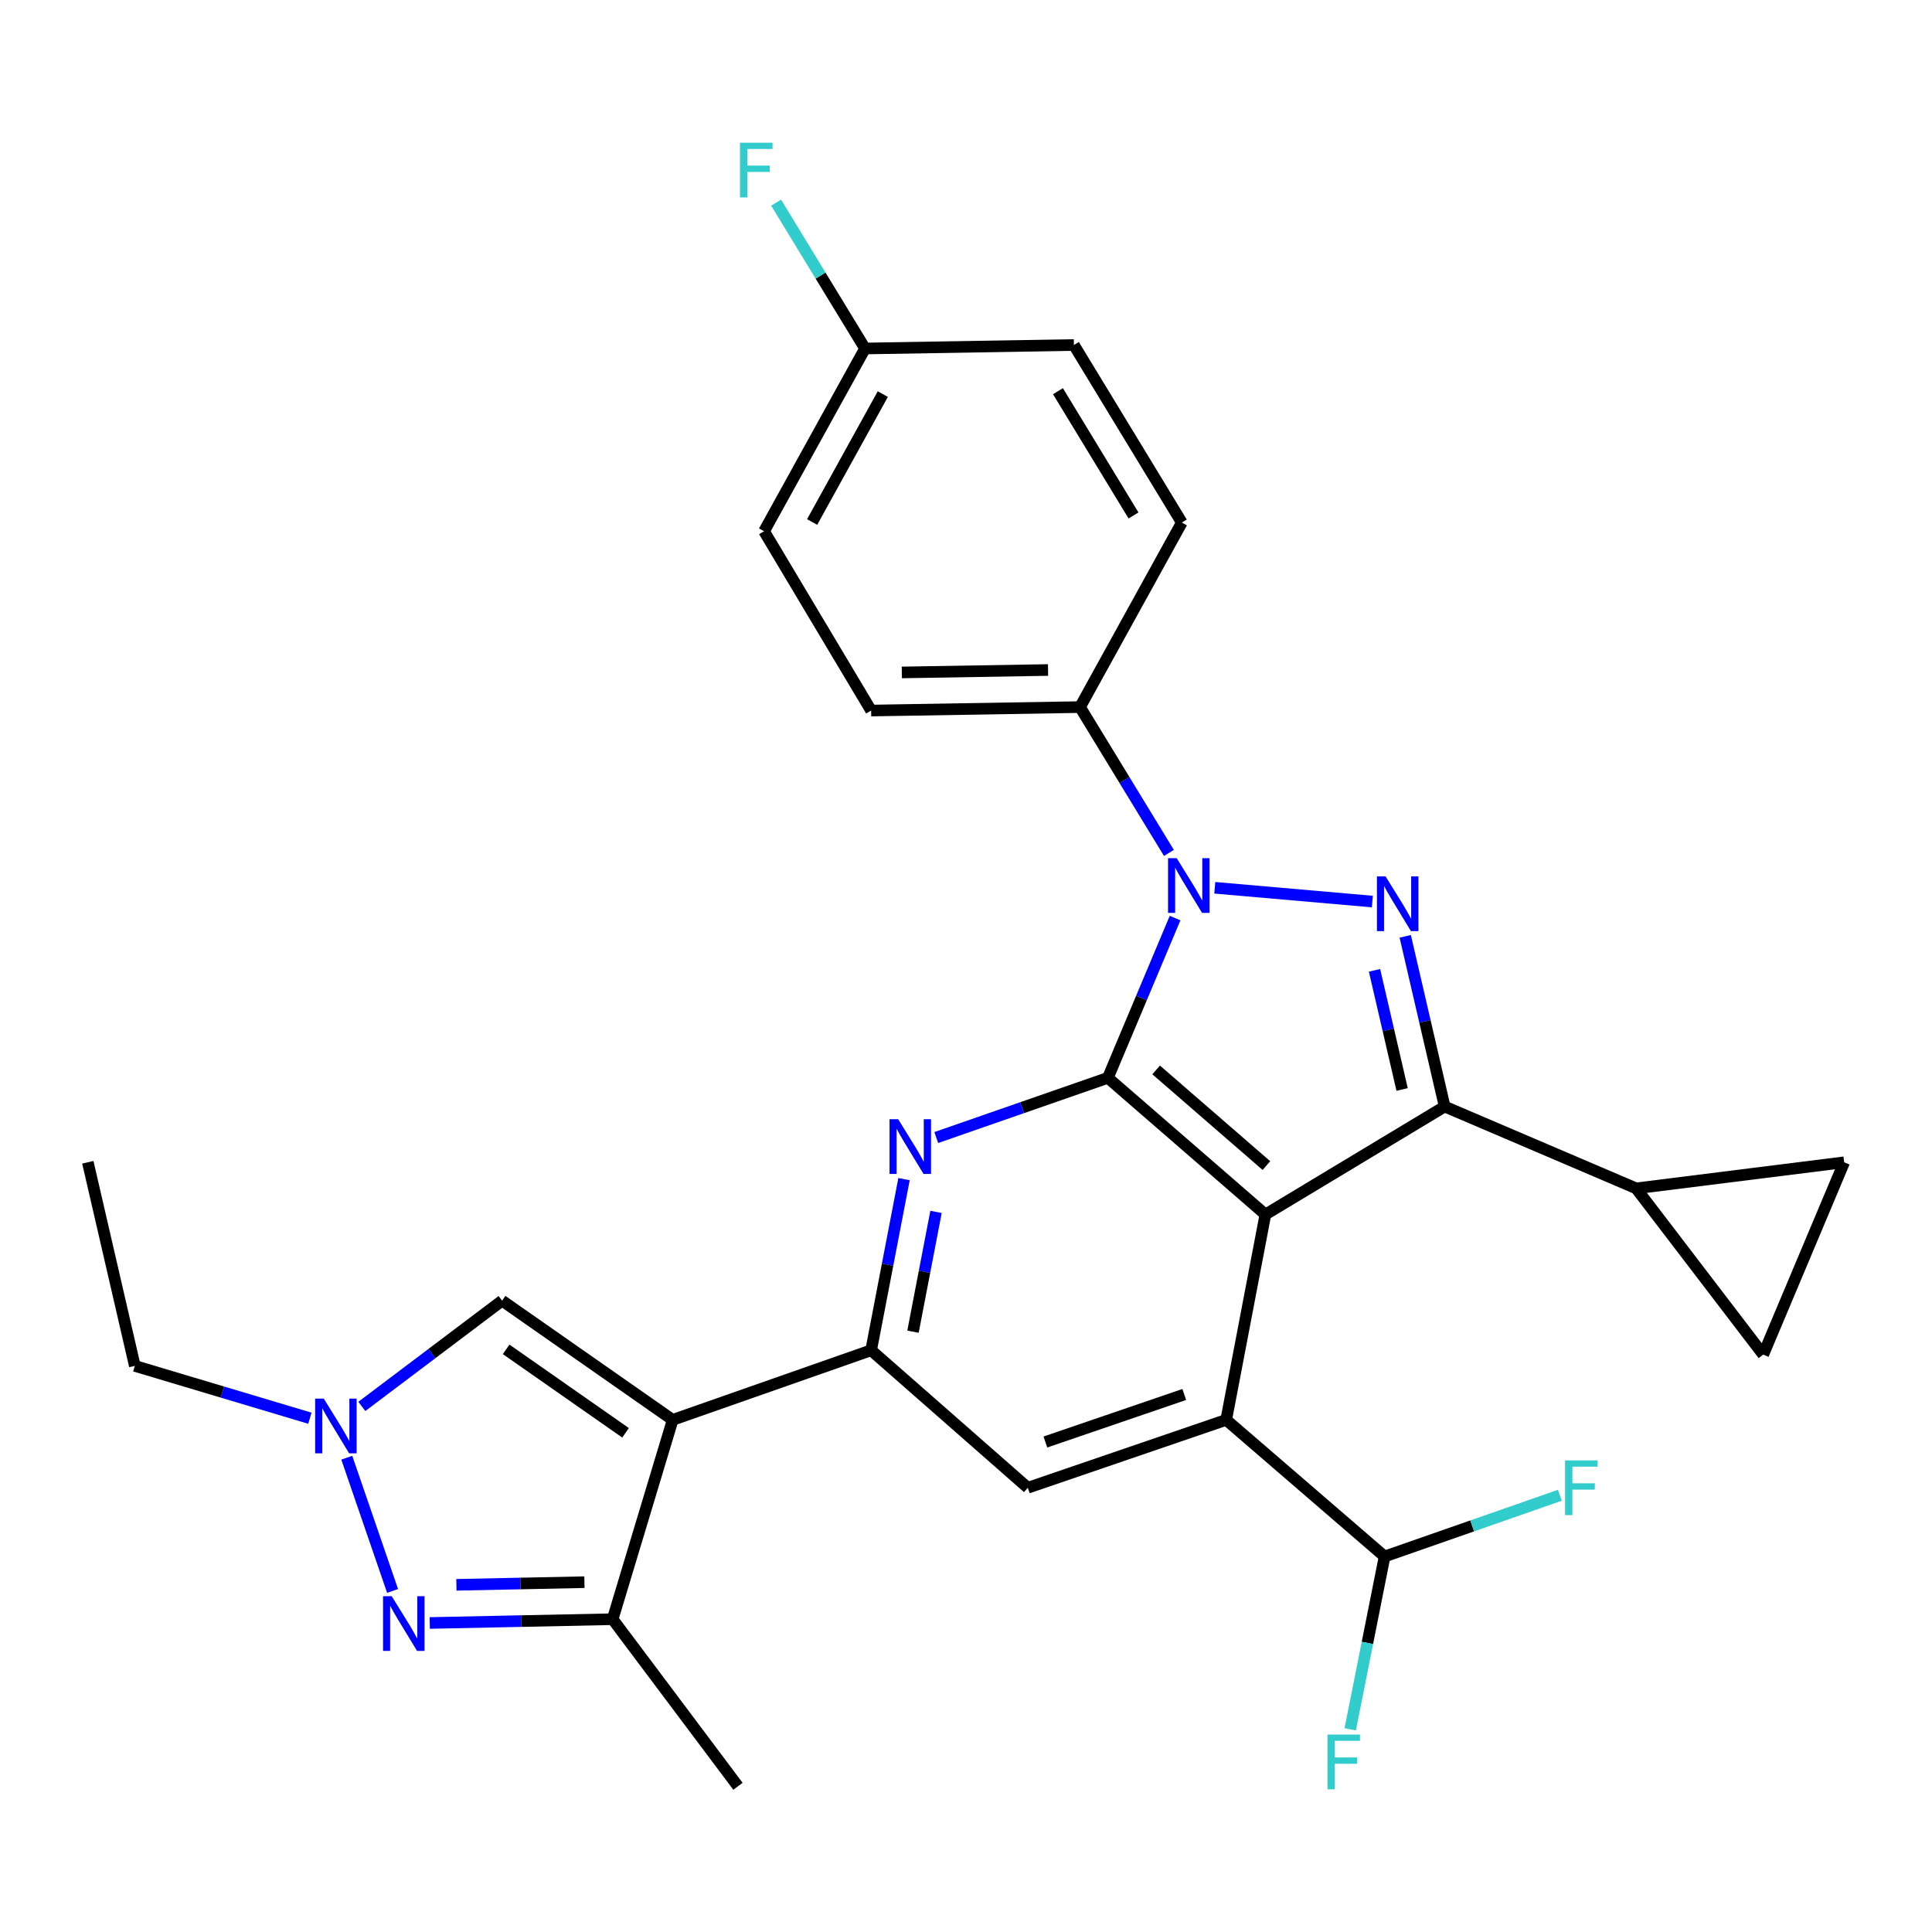 <?xml version='1.0' encoding='iso-8859-1'?>
<svg version='1.1' baseProfile='full'
              xmlns='http://www.w3.org/2000/svg'
                      xmlns:rdkit='http://www.rdkit.org/xml'
                      xmlns:xlink='http://www.w3.org/1999/xlink'
                  xml:space='preserve'
width='1000px' height='1000px' viewBox='0 0 1000 1000'>
<!-- END OF HEADER -->
<rect style='opacity:1.0;fill:#FFFFFF;stroke:none' width='1000' height='1000' x='0' y='0'> </rect>
<path class='bond-0' d='M 654.968,628.616 L 573.434,557.885' style='fill:none;fill-rule:evenodd;stroke:#000000;stroke-width:6px;stroke-linecap:butt;stroke-linejoin:miter;stroke-opacity:1' />
<path class='bond-0' d='M 655.493,603.303 L 598.419,553.791' style='fill:none;fill-rule:evenodd;stroke:#000000;stroke-width:6px;stroke-linecap:butt;stroke-linejoin:miter;stroke-opacity:1' />
<path class='bond-3' d='M 654.968,628.616 L 747.759,572.742' style='fill:none;fill-rule:evenodd;stroke:#000000;stroke-width:6px;stroke-linecap:butt;stroke-linejoin:miter;stroke-opacity:1' />
<path class='bond-6' d='M 654.968,628.616 L 634.682,734.923' style='fill:none;fill-rule:evenodd;stroke:#000000;stroke-width:6px;stroke-linecap:butt;stroke-linejoin:miter;stroke-opacity:1' />
<path class='bond-1' d='M 573.434,557.885 L 590.828,516.54' style='fill:none;fill-rule:evenodd;stroke:#000000;stroke-width:6px;stroke-linecap:butt;stroke-linejoin:miter;stroke-opacity:1' />
<path class='bond-1' d='M 590.828,516.54 L 608.222,475.196' style='fill:none;fill-rule:evenodd;stroke:#0000FF;stroke-width:6px;stroke-linecap:butt;stroke-linejoin:miter;stroke-opacity:1' />
<path class='bond-5' d='M 573.434,557.885 L 529.021,573.339' style='fill:none;fill-rule:evenodd;stroke:#000000;stroke-width:6px;stroke-linecap:butt;stroke-linejoin:miter;stroke-opacity:1' />
<path class='bond-5' d='M 529.021,573.339 L 484.608,588.793' style='fill:none;fill-rule:evenodd;stroke:#0000FF;stroke-width:6px;stroke-linecap:butt;stroke-linejoin:miter;stroke-opacity:1' />
<path class='bond-16' d='M 605.033,441.472 L 582.021,403.73' style='fill:none;fill-rule:evenodd;stroke:#0000FF;stroke-width:6px;stroke-linecap:butt;stroke-linejoin:miter;stroke-opacity:1' />
<path class='bond-16' d='M 582.021,403.73 L 559.009,365.988' style='fill:none;fill-rule:evenodd;stroke:#000000;stroke-width:6px;stroke-linecap:butt;stroke-linejoin:miter;stroke-opacity:1' />
<path class='bond-29' d='M 628.769,459.512 L 710.324,466.64' style='fill:none;fill-rule:evenodd;stroke:#0000FF;stroke-width:6px;stroke-linecap:butt;stroke-linejoin:miter;stroke-opacity:1' />
<path class='bond-2' d='M 727.344,484.64 L 737.552,528.691' style='fill:none;fill-rule:evenodd;stroke:#0000FF;stroke-width:6px;stroke-linecap:butt;stroke-linejoin:miter;stroke-opacity:1' />
<path class='bond-2' d='M 737.552,528.691 L 747.759,572.742' style='fill:none;fill-rule:evenodd;stroke:#000000;stroke-width:6px;stroke-linecap:butt;stroke-linejoin:miter;stroke-opacity:1' />
<path class='bond-2' d='M 711.445,502.249 L 718.59,533.085' style='fill:none;fill-rule:evenodd;stroke:#0000FF;stroke-width:6px;stroke-linecap:butt;stroke-linejoin:miter;stroke-opacity:1' />
<path class='bond-2' d='M 718.59,533.085 L 725.735,563.921' style='fill:none;fill-rule:evenodd;stroke:#000000;stroke-width:6px;stroke-linecap:butt;stroke-linejoin:miter;stroke-opacity:1' />
<path class='bond-13' d='M 747.759,572.742 L 846.875,615.099' style='fill:none;fill-rule:evenodd;stroke:#000000;stroke-width:6px;stroke-linecap:butt;stroke-linejoin:miter;stroke-opacity:1' />
<path class='bond-4' d='M 348.178,734.923 L 450.896,698.893' style='fill:none;fill-rule:evenodd;stroke:#000000;stroke-width:6px;stroke-linecap:butt;stroke-linejoin:miter;stroke-opacity:1' />
<path class='bond-9' d='M 348.178,734.923 L 317.1,838.095' style='fill:none;fill-rule:evenodd;stroke:#000000;stroke-width:6px;stroke-linecap:butt;stroke-linejoin:miter;stroke-opacity:1' />
<path class='bond-11' d='M 348.178,734.923 L 259.886,673.211' style='fill:none;fill-rule:evenodd;stroke:#000000;stroke-width:6px;stroke-linecap:butt;stroke-linejoin:miter;stroke-opacity:1' />
<path class='bond-11' d='M 323.784,741.62 L 261.979,698.421' style='fill:none;fill-rule:evenodd;stroke:#000000;stroke-width:6px;stroke-linecap:butt;stroke-linejoin:miter;stroke-opacity:1' />
<path class='bond-30' d='M 467.923,610.316 L 459.409,654.604' style='fill:none;fill-rule:evenodd;stroke:#0000FF;stroke-width:6px;stroke-linecap:butt;stroke-linejoin:miter;stroke-opacity:1' />
<path class='bond-30' d='M 459.409,654.604 L 450.896,698.893' style='fill:none;fill-rule:evenodd;stroke:#000000;stroke-width:6px;stroke-linecap:butt;stroke-linejoin:miter;stroke-opacity:1' />
<path class='bond-30' d='M 484.483,627.276 L 478.524,658.278' style='fill:none;fill-rule:evenodd;stroke:#0000FF;stroke-width:6px;stroke-linecap:butt;stroke-linejoin:miter;stroke-opacity:1' />
<path class='bond-30' d='M 478.524,658.278 L 472.564,689.28' style='fill:none;fill-rule:evenodd;stroke:#000000;stroke-width:6px;stroke-linecap:butt;stroke-linejoin:miter;stroke-opacity:1' />
<path class='bond-12' d='M 634.682,734.923 L 531.986,770.067' style='fill:none;fill-rule:evenodd;stroke:#000000;stroke-width:6px;stroke-linecap:butt;stroke-linejoin:miter;stroke-opacity:1' />
<path class='bond-12' d='M 612.976,721.779 L 541.089,746.38' style='fill:none;fill-rule:evenodd;stroke:#000000;stroke-width:6px;stroke-linecap:butt;stroke-linejoin:miter;stroke-opacity:1' />
<path class='bond-17' d='M 634.682,734.923 L 716.67,805.644' style='fill:none;fill-rule:evenodd;stroke:#000000;stroke-width:6px;stroke-linecap:butt;stroke-linejoin:miter;stroke-opacity:1' />
<path class='bond-7' d='M 450.896,698.893 L 531.986,770.067' style='fill:none;fill-rule:evenodd;stroke:#000000;stroke-width:6px;stroke-linecap:butt;stroke-linejoin:miter;stroke-opacity:1' />
<path class='bond-8' d='M 222.441,840.055 L 269.771,839.075' style='fill:none;fill-rule:evenodd;stroke:#0000FF;stroke-width:6px;stroke-linecap:butt;stroke-linejoin:miter;stroke-opacity:1' />
<path class='bond-8' d='M 269.771,839.075 L 317.1,838.095' style='fill:none;fill-rule:evenodd;stroke:#000000;stroke-width:6px;stroke-linecap:butt;stroke-linejoin:miter;stroke-opacity:1' />
<path class='bond-8' d='M 236.237,820.301 L 269.368,819.615' style='fill:none;fill-rule:evenodd;stroke:#0000FF;stroke-width:6px;stroke-linecap:butt;stroke-linejoin:miter;stroke-opacity:1' />
<path class='bond-8' d='M 269.368,819.615 L 302.499,818.929' style='fill:none;fill-rule:evenodd;stroke:#000000;stroke-width:6px;stroke-linecap:butt;stroke-linejoin:miter;stroke-opacity:1' />
<path class='bond-33' d='M 203.202,823.47 L 179.497,754.509' style='fill:none;fill-rule:evenodd;stroke:#0000FF;stroke-width:6px;stroke-linecap:butt;stroke-linejoin:miter;stroke-opacity:1' />
<path class='bond-27' d='M 317.1,838.095 L 381.971,924.581' style='fill:none;fill-rule:evenodd;stroke:#000000;stroke-width:6px;stroke-linecap:butt;stroke-linejoin:miter;stroke-opacity:1' />
<path class='bond-10' d='M 187.288,727.961 L 223.587,700.586' style='fill:none;fill-rule:evenodd;stroke:#0000FF;stroke-width:6px;stroke-linecap:butt;stroke-linejoin:miter;stroke-opacity:1' />
<path class='bond-10' d='M 223.587,700.586 L 259.886,673.211' style='fill:none;fill-rule:evenodd;stroke:#000000;stroke-width:6px;stroke-linecap:butt;stroke-linejoin:miter;stroke-opacity:1' />
<path class='bond-26' d='M 160.399,734.069 L 115.092,720.525' style='fill:none;fill-rule:evenodd;stroke:#0000FF;stroke-width:6px;stroke-linecap:butt;stroke-linejoin:miter;stroke-opacity:1' />
<path class='bond-26' d='M 115.092,720.525 L 69.785,706.981' style='fill:none;fill-rule:evenodd;stroke:#000000;stroke-width:6px;stroke-linecap:butt;stroke-linejoin:miter;stroke-opacity:1' />
<path class='bond-14' d='M 846.875,615.099 L 954.545,601.593' style='fill:none;fill-rule:evenodd;stroke:#000000;stroke-width:6px;stroke-linecap:butt;stroke-linejoin:miter;stroke-opacity:1' />
<path class='bond-15' d='M 846.875,615.099 L 912.643,701.142' style='fill:none;fill-rule:evenodd;stroke:#000000;stroke-width:6px;stroke-linecap:butt;stroke-linejoin:miter;stroke-opacity:1' />
<path class='bond-31' d='M 954.545,601.593 L 912.643,701.142' style='fill:none;fill-rule:evenodd;stroke:#000000;stroke-width:6px;stroke-linecap:butt;stroke-linejoin:miter;stroke-opacity:1' />
<path class='bond-18' d='M 559.009,365.988 L 450.896,367.783' style='fill:none;fill-rule:evenodd;stroke:#000000;stroke-width:6px;stroke-linecap:butt;stroke-linejoin:miter;stroke-opacity:1' />
<path class='bond-18' d='M 542.469,346.796 L 466.79,348.052' style='fill:none;fill-rule:evenodd;stroke:#000000;stroke-width:6px;stroke-linecap:butt;stroke-linejoin:miter;stroke-opacity:1' />
<path class='bond-19' d='M 559.009,365.988 L 611.714,270.473' style='fill:none;fill-rule:evenodd;stroke:#000000;stroke-width:6px;stroke-linecap:butt;stroke-linejoin:miter;stroke-opacity:1' />
<path class='bond-20' d='M 716.67,805.644 L 707.768,850.373' style='fill:none;fill-rule:evenodd;stroke:#000000;stroke-width:6px;stroke-linecap:butt;stroke-linejoin:miter;stroke-opacity:1' />
<path class='bond-20' d='M 707.768,850.373 L 698.866,895.102' style='fill:none;fill-rule:evenodd;stroke:#33CCCC;stroke-width:6px;stroke-linecap:butt;stroke-linejoin:miter;stroke-opacity:1' />
<path class='bond-21' d='M 716.67,805.644 L 762.022,789.797' style='fill:none;fill-rule:evenodd;stroke:#000000;stroke-width:6px;stroke-linecap:butt;stroke-linejoin:miter;stroke-opacity:1' />
<path class='bond-21' d='M 762.022,789.797 L 807.374,773.951' style='fill:none;fill-rule:evenodd;stroke:#33CCCC;stroke-width:6px;stroke-linecap:butt;stroke-linejoin:miter;stroke-opacity:1' />
<path class='bond-24' d='M 450.896,367.783 L 395.488,274.971' style='fill:none;fill-rule:evenodd;stroke:#000000;stroke-width:6px;stroke-linecap:butt;stroke-linejoin:miter;stroke-opacity:1' />
<path class='bond-23' d='M 611.714,270.473 L 555.852,178.58' style='fill:none;fill-rule:evenodd;stroke:#000000;stroke-width:6px;stroke-linecap:butt;stroke-linejoin:miter;stroke-opacity:1' />
<path class='bond-23' d='M 586.703,266.8 L 547.599,202.474' style='fill:none;fill-rule:evenodd;stroke:#000000;stroke-width:6px;stroke-linecap:butt;stroke-linejoin:miter;stroke-opacity:1' />
<path class='bond-22' d='M 447.738,180.385 L 555.852,178.58' style='fill:none;fill-rule:evenodd;stroke:#000000;stroke-width:6px;stroke-linecap:butt;stroke-linejoin:miter;stroke-opacity:1' />
<path class='bond-25' d='M 447.738,180.385 L 424.726,142.638' style='fill:none;fill-rule:evenodd;stroke:#000000;stroke-width:6px;stroke-linecap:butt;stroke-linejoin:miter;stroke-opacity:1' />
<path class='bond-25' d='M 424.726,142.638 L 401.714,104.891' style='fill:none;fill-rule:evenodd;stroke:#33CCCC;stroke-width:6px;stroke-linecap:butt;stroke-linejoin:miter;stroke-opacity:1' />
<path class='bond-32' d='M 447.738,180.385 L 395.488,274.971' style='fill:none;fill-rule:evenodd;stroke:#000000;stroke-width:6px;stroke-linecap:butt;stroke-linejoin:miter;stroke-opacity:1' />
<path class='bond-32' d='M 456.938,203.985 L 420.363,270.195' style='fill:none;fill-rule:evenodd;stroke:#000000;stroke-width:6px;stroke-linecap:butt;stroke-linejoin:miter;stroke-opacity:1' />
<path class='bond-28' d='M 69.785,706.981 L 45.455,601.593' style='fill:none;fill-rule:evenodd;stroke:#000000;stroke-width:6px;stroke-linecap:butt;stroke-linejoin:miter;stroke-opacity:1' />
<path  class='atom-2' d='M 609.055 444.176
L 618.335 459.176
Q 619.255 460.656, 620.735 463.336
Q 622.215 466.016, 622.295 466.176
L 622.295 444.176
L 626.055 444.176
L 626.055 472.496
L 622.175 472.496
L 612.215 456.096
Q 611.055 454.176, 609.815 451.976
Q 608.615 449.776, 608.255 449.096
L 608.255 472.496
L 604.575 472.496
L 604.575 444.176
L 609.055 444.176
' fill='#0000FF'/>
<path  class='atom-3' d='M 717.179 453.627
L 726.459 468.627
Q 727.379 470.107, 728.859 472.787
Q 730.339 475.467, 730.419 475.627
L 730.419 453.627
L 734.179 453.627
L 734.179 481.947
L 730.299 481.947
L 720.339 465.547
Q 719.179 463.627, 717.939 461.427
Q 716.739 459.227, 716.379 458.547
L 716.379 481.947
L 712.699 481.947
L 712.699 453.627
L 717.179 453.627
' fill='#0000FF'/>
<path  class='atom-6' d='M 464.9 579.312
L 474.18 594.312
Q 475.1 595.792, 476.58 598.472
Q 478.06 601.152, 478.14 601.312
L 478.14 579.312
L 481.9 579.312
L 481.9 607.632
L 478.02 607.632
L 468.06 591.232
Q 466.9 589.312, 465.66 587.112
Q 464.46 584.912, 464.1 584.232
L 464.1 607.632
L 460.42 607.632
L 460.42 579.312
L 464.9 579.312
' fill='#0000FF'/>
<path  class='atom-9' d='M 202.738 826.173
L 212.018 841.173
Q 212.938 842.653, 214.418 845.333
Q 215.898 848.013, 215.978 848.173
L 215.978 826.173
L 219.738 826.173
L 219.738 854.493
L 215.858 854.493
L 205.898 838.093
Q 204.738 836.173, 203.498 833.973
Q 202.298 831.773, 201.938 831.093
L 201.938 854.493
L 198.258 854.493
L 198.258 826.173
L 202.738 826.173
' fill='#0000FF'/>
<path  class='atom-11' d='M 167.594 723.932
L 176.874 738.932
Q 177.794 740.412, 179.274 743.092
Q 180.754 745.772, 180.834 745.932
L 180.834 723.932
L 184.594 723.932
L 184.594 752.252
L 180.714 752.252
L 170.754 735.852
Q 169.594 733.932, 168.354 731.732
Q 167.154 729.532, 166.794 728.852
L 166.794 752.252
L 163.114 752.252
L 163.114 723.932
L 167.594 723.932
' fill='#0000FF'/>
<path  class='atom-21' d='M 687.088 897.813
L 703.928 897.813
L 703.928 901.053
L 690.888 901.053
L 690.888 909.653
L 702.488 909.653
L 702.488 912.933
L 690.888 912.933
L 690.888 926.133
L 687.088 926.133
L 687.088 897.813
' fill='#33CCCC'/>
<path  class='atom-22' d='M 810.07 755.907
L 826.91 755.907
L 826.91 759.147
L 813.87 759.147
L 813.87 767.747
L 825.47 767.747
L 825.47 771.027
L 813.87 771.027
L 813.87 784.227
L 810.07 784.227
L 810.07 755.907
' fill='#33CCCC'/>
<path  class='atom-26' d='M 383.012 73.867
L 399.852 73.867
L 399.852 77.107
L 386.812 77.107
L 386.812 85.707
L 398.412 85.707
L 398.412 88.987
L 386.812 88.987
L 386.812 102.187
L 383.012 102.187
L 383.012 73.867
' fill='#33CCCC'/>
</svg>
